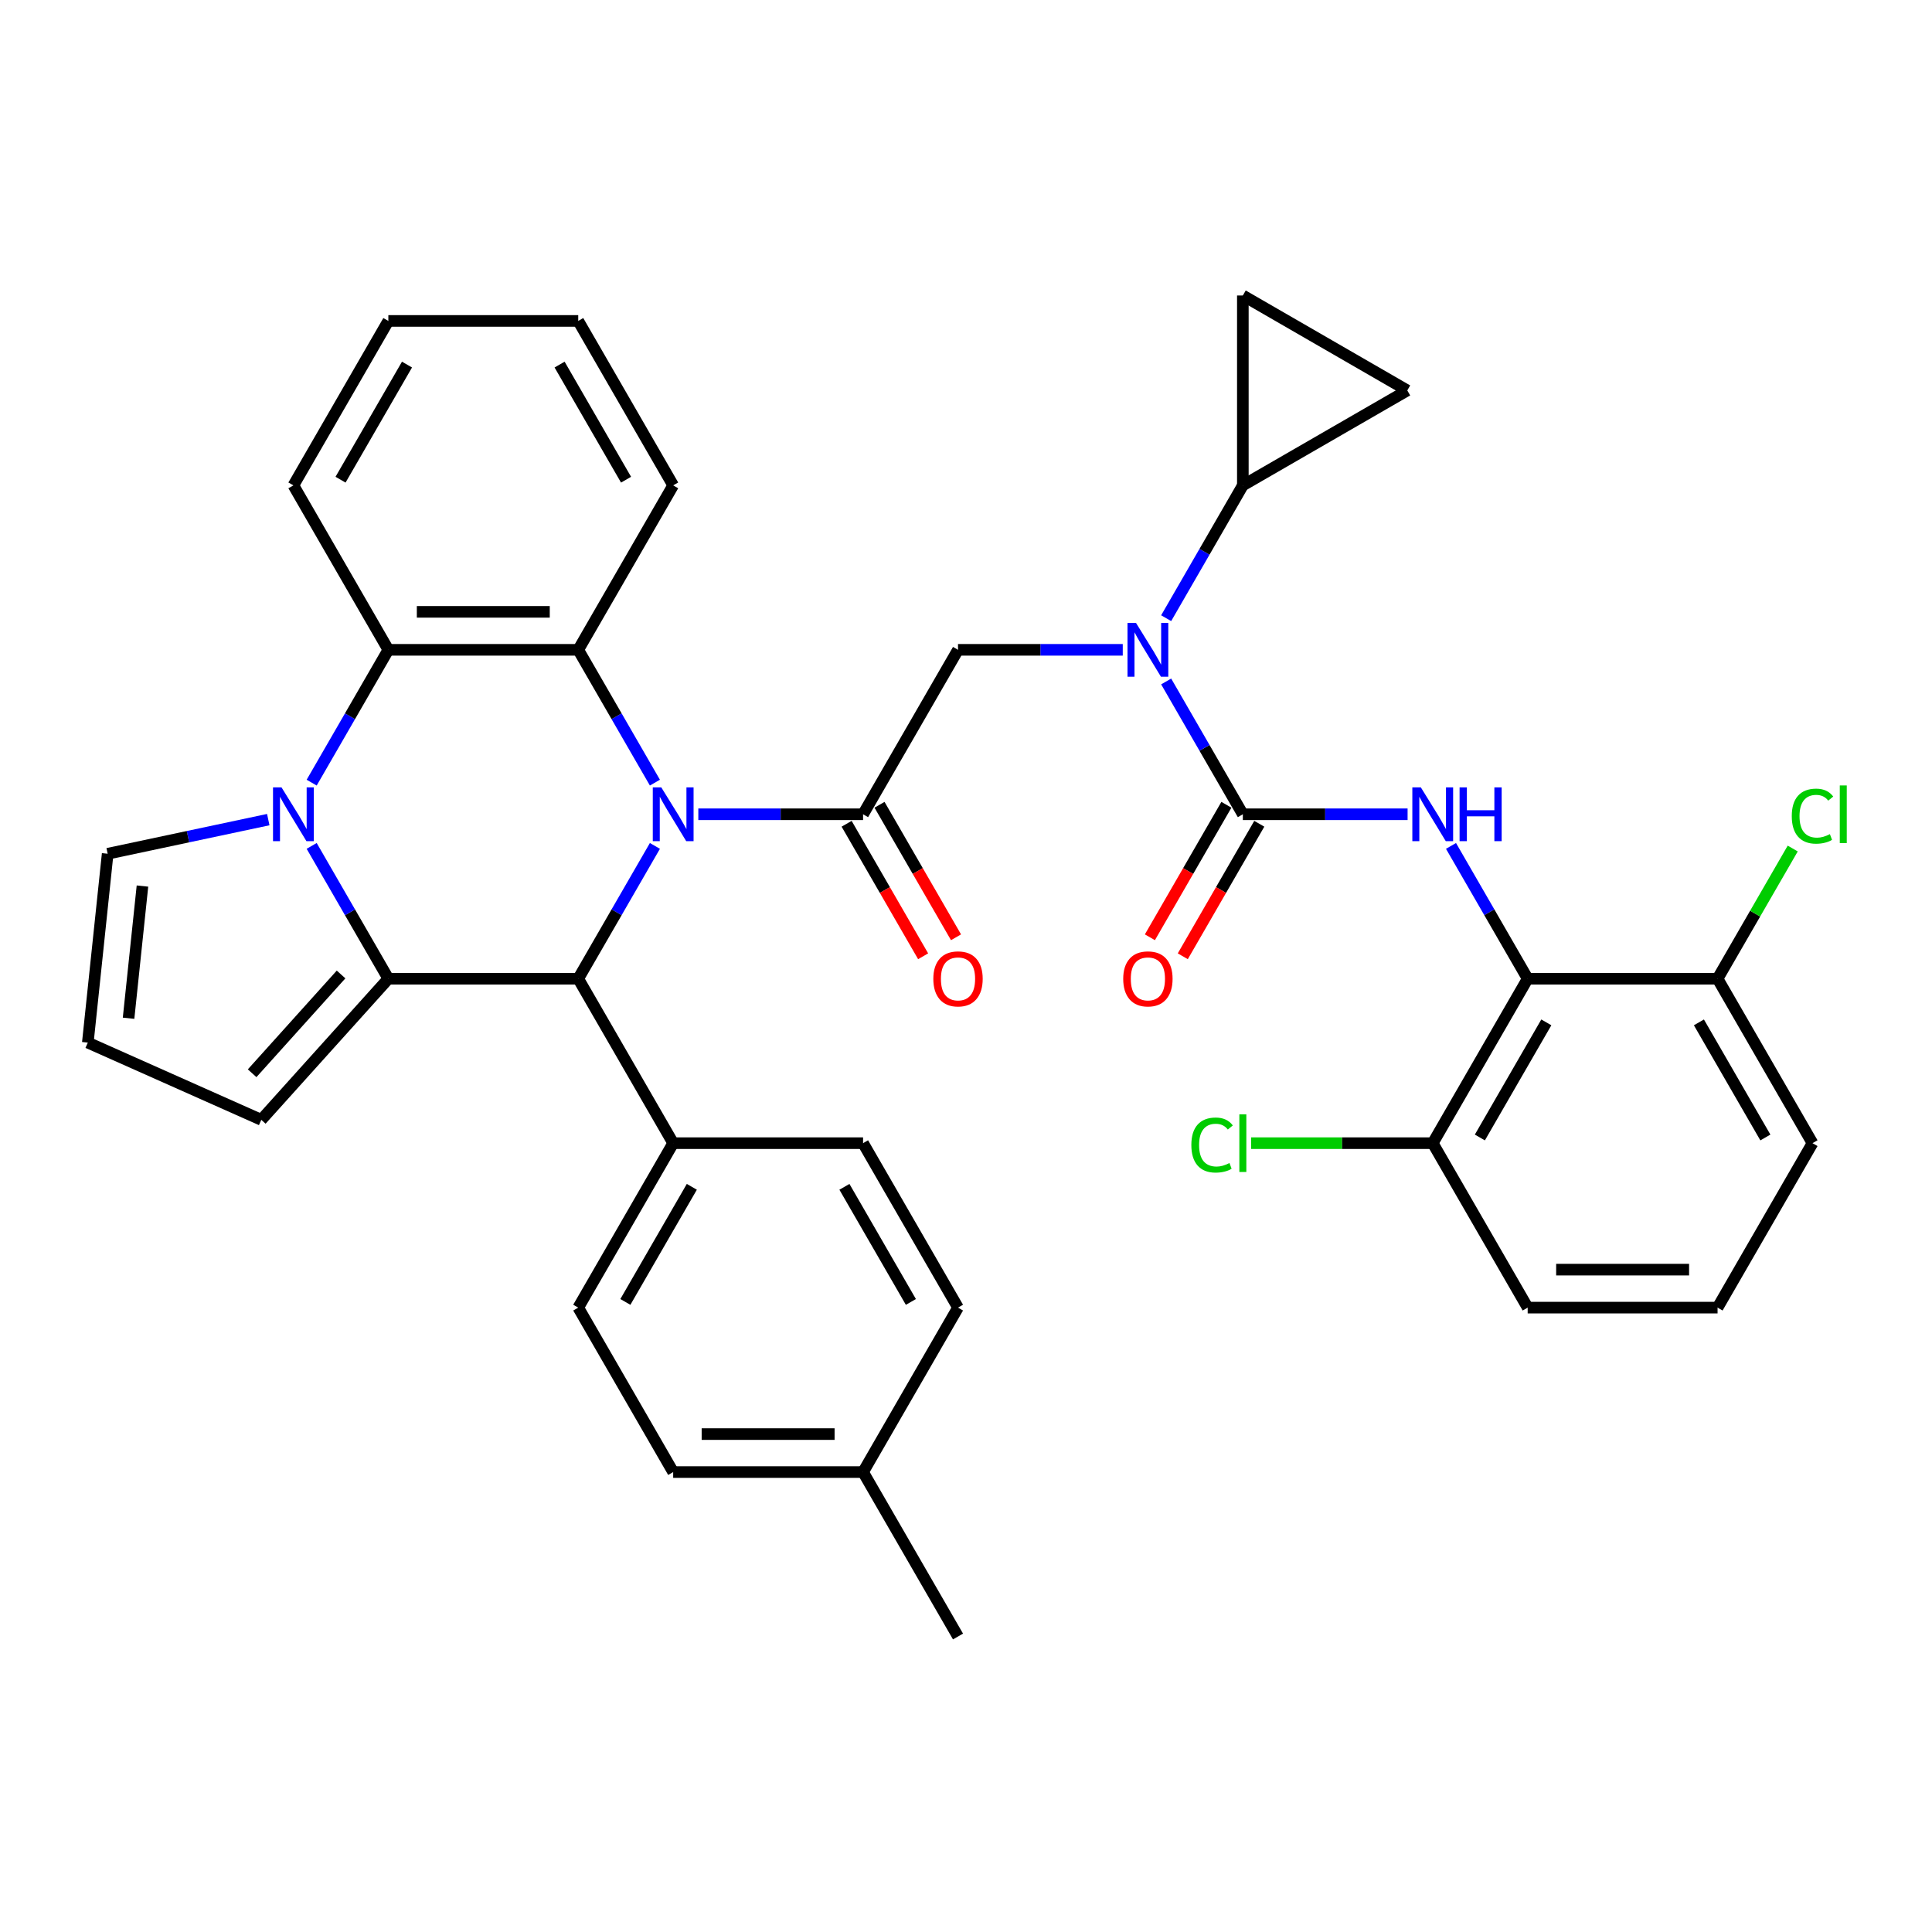 <?xml version='1.0' encoding='iso-8859-1'?>
<svg version='1.1' baseProfile='full'
              xmlns='http://www.w3.org/2000/svg'
                      xmlns:rdkit='http://www.rdkit.org/xml'
                      xmlns:xlink='http://www.w3.org/1999/xlink'
                  xml:space='preserve'
width='1000px' height='1000px' viewBox='0 0 1000 1000'>
<!-- END OF HEADER -->
<rect style='opacity:1.0;fill:#FFFFFF;stroke:none' width='1000' height='1000' x='0' y='0'> </rect>
<path class='bond-2' d='M 338.983,437.84 L 319.139,472.212' style='fill:none;fill-rule:evenodd;stroke:#0000FF;stroke-width:6px;stroke-linecap:butt;stroke-linejoin:miter;stroke-opacity:1' />
<path class='bond-2' d='M 319.139,472.212 L 299.294,506.584' style='fill:none;fill-rule:evenodd;stroke:#000000;stroke-width:6px;stroke-linecap:butt;stroke-linejoin:miter;stroke-opacity:1' />
<path class='bond-3' d='M 361.45,421.466 L 404.086,421.466' style='fill:none;fill-rule:evenodd;stroke:#0000FF;stroke-width:6px;stroke-linecap:butt;stroke-linejoin:miter;stroke-opacity:1' />
<path class='bond-3' d='M 404.086,421.466 L 446.723,421.466' style='fill:none;fill-rule:evenodd;stroke:#000000;stroke-width:6px;stroke-linecap:butt;stroke-linejoin:miter;stroke-opacity:1' />
<path class='bond-5' d='M 338.983,405.092 L 319.139,370.72' style='fill:none;fill-rule:evenodd;stroke:#0000FF;stroke-width:6px;stroke-linecap:butt;stroke-linejoin:miter;stroke-opacity:1' />
<path class='bond-5' d='M 319.139,370.72 L 299.294,336.348' style='fill:none;fill-rule:evenodd;stroke:#000000;stroke-width:6px;stroke-linecap:butt;stroke-linejoin:miter;stroke-opacity:1' />
<path class='bond-0' d='M 201.009,506.584 L 299.294,506.584' style='fill:none;fill-rule:evenodd;stroke:#000000;stroke-width:6px;stroke-linecap:butt;stroke-linejoin:miter;stroke-opacity:1' />
<path class='bond-1' d='M 201.009,506.584 L 181.164,472.212' style='fill:none;fill-rule:evenodd;stroke:#000000;stroke-width:6px;stroke-linecap:butt;stroke-linejoin:miter;stroke-opacity:1' />
<path class='bond-1' d='M 181.164,472.212 L 161.32,437.84' style='fill:none;fill-rule:evenodd;stroke:#0000FF;stroke-width:6px;stroke-linecap:butt;stroke-linejoin:miter;stroke-opacity:1' />
<path class='bond-15' d='M 201.009,506.584 L 135.243,579.624' style='fill:none;fill-rule:evenodd;stroke:#000000;stroke-width:6px;stroke-linecap:butt;stroke-linejoin:miter;stroke-opacity:1' />
<path class='bond-15' d='M 176.536,504.387 L 130.5,555.515' style='fill:none;fill-rule:evenodd;stroke:#000000;stroke-width:6px;stroke-linecap:butt;stroke-linejoin:miter;stroke-opacity:1' />
<path class='bond-14' d='M 138.853,424.232 L 97.291,433.066' style='fill:none;fill-rule:evenodd;stroke:#0000FF;stroke-width:6px;stroke-linecap:butt;stroke-linejoin:miter;stroke-opacity:1' />
<path class='bond-14' d='M 97.291,433.066 L 55.728,441.901' style='fill:none;fill-rule:evenodd;stroke:#000000;stroke-width:6px;stroke-linecap:butt;stroke-linejoin:miter;stroke-opacity:1' />
<path class='bond-37' d='M 161.32,405.092 L 181.164,370.72' style='fill:none;fill-rule:evenodd;stroke:#0000FF;stroke-width:6px;stroke-linecap:butt;stroke-linejoin:miter;stroke-opacity:1' />
<path class='bond-37' d='M 181.164,370.72 L 201.009,336.348' style='fill:none;fill-rule:evenodd;stroke:#000000;stroke-width:6px;stroke-linecap:butt;stroke-linejoin:miter;stroke-opacity:1' />
<path class='bond-16' d='M 299.294,506.584 L 348.437,591.702' style='fill:none;fill-rule:evenodd;stroke:#000000;stroke-width:6px;stroke-linecap:butt;stroke-linejoin:miter;stroke-opacity:1' />
<path class='bond-10' d='M 446.723,421.466 L 495.866,336.348' style='fill:none;fill-rule:evenodd;stroke:#000000;stroke-width:6px;stroke-linecap:butt;stroke-linejoin:miter;stroke-opacity:1' />
<path class='bond-17' d='M 438.211,426.38 L 458.01,460.673' style='fill:none;fill-rule:evenodd;stroke:#000000;stroke-width:6px;stroke-linecap:butt;stroke-linejoin:miter;stroke-opacity:1' />
<path class='bond-17' d='M 458.01,460.673 L 477.809,494.967' style='fill:none;fill-rule:evenodd;stroke:#FF0000;stroke-width:6px;stroke-linecap:butt;stroke-linejoin:miter;stroke-opacity:1' />
<path class='bond-17' d='M 455.235,416.552 L 475.034,450.845' style='fill:none;fill-rule:evenodd;stroke:#000000;stroke-width:6px;stroke-linecap:butt;stroke-linejoin:miter;stroke-opacity:1' />
<path class='bond-17' d='M 475.034,450.845 L 494.833,485.138' style='fill:none;fill-rule:evenodd;stroke:#FF0000;stroke-width:6px;stroke-linecap:butt;stroke-linejoin:miter;stroke-opacity:1' />
<path class='bond-4' d='M 643.294,421.466 L 623.449,387.094' style='fill:none;fill-rule:evenodd;stroke:#000000;stroke-width:6px;stroke-linecap:butt;stroke-linejoin:miter;stroke-opacity:1' />
<path class='bond-4' d='M 623.449,387.094 L 603.605,352.723' style='fill:none;fill-rule:evenodd;stroke:#0000FF;stroke-width:6px;stroke-linecap:butt;stroke-linejoin:miter;stroke-opacity:1' />
<path class='bond-7' d='M 643.294,421.466 L 685.93,421.466' style='fill:none;fill-rule:evenodd;stroke:#000000;stroke-width:6px;stroke-linecap:butt;stroke-linejoin:miter;stroke-opacity:1' />
<path class='bond-7' d='M 685.93,421.466 L 728.567,421.466' style='fill:none;fill-rule:evenodd;stroke:#0000FF;stroke-width:6px;stroke-linecap:butt;stroke-linejoin:miter;stroke-opacity:1' />
<path class='bond-18' d='M 634.782,416.552 L 614.983,450.845' style='fill:none;fill-rule:evenodd;stroke:#000000;stroke-width:6px;stroke-linecap:butt;stroke-linejoin:miter;stroke-opacity:1' />
<path class='bond-18' d='M 614.983,450.845 L 595.184,485.138' style='fill:none;fill-rule:evenodd;stroke:#FF0000;stroke-width:6px;stroke-linecap:butt;stroke-linejoin:miter;stroke-opacity:1' />
<path class='bond-18' d='M 651.806,426.38 L 632.007,460.673' style='fill:none;fill-rule:evenodd;stroke:#000000;stroke-width:6px;stroke-linecap:butt;stroke-linejoin:miter;stroke-opacity:1' />
<path class='bond-18' d='M 632.007,460.673 L 612.207,494.967' style='fill:none;fill-rule:evenodd;stroke:#FF0000;stroke-width:6px;stroke-linecap:butt;stroke-linejoin:miter;stroke-opacity:1' />
<path class='bond-6' d='M 299.294,336.348 L 201.009,336.348' style='fill:none;fill-rule:evenodd;stroke:#000000;stroke-width:6px;stroke-linecap:butt;stroke-linejoin:miter;stroke-opacity:1' />
<path class='bond-6' d='M 284.552,316.691 L 215.752,316.691' style='fill:none;fill-rule:evenodd;stroke:#000000;stroke-width:6px;stroke-linecap:butt;stroke-linejoin:miter;stroke-opacity:1' />
<path class='bond-26' d='M 299.294,336.348 L 348.437,251.23' style='fill:none;fill-rule:evenodd;stroke:#000000;stroke-width:6px;stroke-linecap:butt;stroke-linejoin:miter;stroke-opacity:1' />
<path class='bond-30' d='M 201.009,336.348 L 151.866,251.23' style='fill:none;fill-rule:evenodd;stroke:#000000;stroke-width:6px;stroke-linecap:butt;stroke-linejoin:miter;stroke-opacity:1' />
<path class='bond-9' d='M 751.033,437.84 L 770.878,472.212' style='fill:none;fill-rule:evenodd;stroke:#0000FF;stroke-width:6px;stroke-linecap:butt;stroke-linejoin:miter;stroke-opacity:1' />
<path class='bond-9' d='M 770.878,472.212 L 790.722,506.584' style='fill:none;fill-rule:evenodd;stroke:#000000;stroke-width:6px;stroke-linecap:butt;stroke-linejoin:miter;stroke-opacity:1' />
<path class='bond-8' d='M 581.138,336.348 L 538.502,336.348' style='fill:none;fill-rule:evenodd;stroke:#0000FF;stroke-width:6px;stroke-linecap:butt;stroke-linejoin:miter;stroke-opacity:1' />
<path class='bond-8' d='M 538.502,336.348 L 495.866,336.348' style='fill:none;fill-rule:evenodd;stroke:#000000;stroke-width:6px;stroke-linecap:butt;stroke-linejoin:miter;stroke-opacity:1' />
<path class='bond-11' d='M 603.605,319.974 L 623.449,285.602' style='fill:none;fill-rule:evenodd;stroke:#0000FF;stroke-width:6px;stroke-linecap:butt;stroke-linejoin:miter;stroke-opacity:1' />
<path class='bond-11' d='M 623.449,285.602 L 643.294,251.23' style='fill:none;fill-rule:evenodd;stroke:#000000;stroke-width:6px;stroke-linecap:butt;stroke-linejoin:miter;stroke-opacity:1' />
<path class='bond-20' d='M 790.722,506.584 L 741.58,591.702' style='fill:none;fill-rule:evenodd;stroke:#000000;stroke-width:6px;stroke-linecap:butt;stroke-linejoin:miter;stroke-opacity:1' />
<path class='bond-20' d='M 800.374,529.18 L 765.975,588.763' style='fill:none;fill-rule:evenodd;stroke:#000000;stroke-width:6px;stroke-linecap:butt;stroke-linejoin:miter;stroke-opacity:1' />
<path class='bond-21' d='M 790.722,506.584 L 889.008,506.584' style='fill:none;fill-rule:evenodd;stroke:#000000;stroke-width:6px;stroke-linecap:butt;stroke-linejoin:miter;stroke-opacity:1' />
<path class='bond-12' d='M 643.294,251.23 L 643.294,152.945' style='fill:none;fill-rule:evenodd;stroke:#000000;stroke-width:6px;stroke-linecap:butt;stroke-linejoin:miter;stroke-opacity:1' />
<path class='bond-13' d='M 643.294,251.23 L 728.412,202.088' style='fill:none;fill-rule:evenodd;stroke:#000000;stroke-width:6px;stroke-linecap:butt;stroke-linejoin:miter;stroke-opacity:1' />
<path class='bond-41' d='M 643.294,152.945 L 728.412,202.088' style='fill:none;fill-rule:evenodd;stroke:#000000;stroke-width:6px;stroke-linecap:butt;stroke-linejoin:miter;stroke-opacity:1' />
<path class='bond-38' d='M 55.728,441.901 L 45.455,539.648' style='fill:none;fill-rule:evenodd;stroke:#000000;stroke-width:6px;stroke-linecap:butt;stroke-linejoin:miter;stroke-opacity:1' />
<path class='bond-38' d='M 73.737,458.618 L 66.545,527.041' style='fill:none;fill-rule:evenodd;stroke:#000000;stroke-width:6px;stroke-linecap:butt;stroke-linejoin:miter;stroke-opacity:1' />
<path class='bond-19' d='M 135.243,579.624 L 45.455,539.648' style='fill:none;fill-rule:evenodd;stroke:#000000;stroke-width:6px;stroke-linecap:butt;stroke-linejoin:miter;stroke-opacity:1' />
<path class='bond-22' d='M 348.437,591.702 L 299.294,676.82' style='fill:none;fill-rule:evenodd;stroke:#000000;stroke-width:6px;stroke-linecap:butt;stroke-linejoin:miter;stroke-opacity:1' />
<path class='bond-22' d='M 358.089,614.298 L 323.689,673.88' style='fill:none;fill-rule:evenodd;stroke:#000000;stroke-width:6px;stroke-linecap:butt;stroke-linejoin:miter;stroke-opacity:1' />
<path class='bond-23' d='M 348.437,591.702 L 446.723,591.702' style='fill:none;fill-rule:evenodd;stroke:#000000;stroke-width:6px;stroke-linecap:butt;stroke-linejoin:miter;stroke-opacity:1' />
<path class='bond-25' d='M 741.58,591.702 L 694.57,591.702' style='fill:none;fill-rule:evenodd;stroke:#000000;stroke-width:6px;stroke-linecap:butt;stroke-linejoin:miter;stroke-opacity:1' />
<path class='bond-25' d='M 694.57,591.702 L 647.56,591.702' style='fill:none;fill-rule:evenodd;stroke:#00CC00;stroke-width:6px;stroke-linecap:butt;stroke-linejoin:miter;stroke-opacity:1' />
<path class='bond-33' d='M 741.58,591.702 L 790.722,676.82' style='fill:none;fill-rule:evenodd;stroke:#000000;stroke-width:6px;stroke-linecap:butt;stroke-linejoin:miter;stroke-opacity:1' />
<path class='bond-24' d='M 889.008,506.584 L 908.461,472.89' style='fill:none;fill-rule:evenodd;stroke:#000000;stroke-width:6px;stroke-linecap:butt;stroke-linejoin:miter;stroke-opacity:1' />
<path class='bond-24' d='M 908.461,472.89 L 927.914,439.197' style='fill:none;fill-rule:evenodd;stroke:#00CC00;stroke-width:6px;stroke-linecap:butt;stroke-linejoin:miter;stroke-opacity:1' />
<path class='bond-32' d='M 889.008,506.584 L 938.151,591.702' style='fill:none;fill-rule:evenodd;stroke:#000000;stroke-width:6px;stroke-linecap:butt;stroke-linejoin:miter;stroke-opacity:1' />
<path class='bond-32' d='M 879.356,529.18 L 913.756,588.763' style='fill:none;fill-rule:evenodd;stroke:#000000;stroke-width:6px;stroke-linecap:butt;stroke-linejoin:miter;stroke-opacity:1' />
<path class='bond-28' d='M 299.294,676.82 L 348.437,761.937' style='fill:none;fill-rule:evenodd;stroke:#000000;stroke-width:6px;stroke-linecap:butt;stroke-linejoin:miter;stroke-opacity:1' />
<path class='bond-27' d='M 446.723,591.702 L 495.866,676.82' style='fill:none;fill-rule:evenodd;stroke:#000000;stroke-width:6px;stroke-linecap:butt;stroke-linejoin:miter;stroke-opacity:1' />
<path class='bond-27' d='M 437.071,614.298 L 471.471,673.88' style='fill:none;fill-rule:evenodd;stroke:#000000;stroke-width:6px;stroke-linecap:butt;stroke-linejoin:miter;stroke-opacity:1' />
<path class='bond-35' d='M 348.437,251.23 L 299.294,166.113' style='fill:none;fill-rule:evenodd;stroke:#000000;stroke-width:6px;stroke-linecap:butt;stroke-linejoin:miter;stroke-opacity:1' />
<path class='bond-35' d='M 324.042,248.291 L 289.642,188.709' style='fill:none;fill-rule:evenodd;stroke:#000000;stroke-width:6px;stroke-linecap:butt;stroke-linejoin:miter;stroke-opacity:1' />
<path class='bond-40' d='M 495.866,676.82 L 446.723,761.937' style='fill:none;fill-rule:evenodd;stroke:#000000;stroke-width:6px;stroke-linecap:butt;stroke-linejoin:miter;stroke-opacity:1' />
<path class='bond-29' d='M 348.437,761.937 L 446.723,761.937' style='fill:none;fill-rule:evenodd;stroke:#000000;stroke-width:6px;stroke-linecap:butt;stroke-linejoin:miter;stroke-opacity:1' />
<path class='bond-29' d='M 363.18,742.28 L 431.98,742.28' style='fill:none;fill-rule:evenodd;stroke:#000000;stroke-width:6px;stroke-linecap:butt;stroke-linejoin:miter;stroke-opacity:1' />
<path class='bond-34' d='M 446.723,761.937 L 495.866,847.055' style='fill:none;fill-rule:evenodd;stroke:#000000;stroke-width:6px;stroke-linecap:butt;stroke-linejoin:miter;stroke-opacity:1' />
<path class='bond-39' d='M 151.866,251.23 L 201.009,166.113' style='fill:none;fill-rule:evenodd;stroke:#000000;stroke-width:6px;stroke-linecap:butt;stroke-linejoin:miter;stroke-opacity:1' />
<path class='bond-39' d='M 176.261,248.291 L 210.661,188.709' style='fill:none;fill-rule:evenodd;stroke:#000000;stroke-width:6px;stroke-linecap:butt;stroke-linejoin:miter;stroke-opacity:1' />
<path class='bond-31' d='M 889.008,676.82 L 790.722,676.82' style='fill:none;fill-rule:evenodd;stroke:#000000;stroke-width:6px;stroke-linecap:butt;stroke-linejoin:miter;stroke-opacity:1' />
<path class='bond-31' d='M 874.265,657.162 L 805.465,657.162' style='fill:none;fill-rule:evenodd;stroke:#000000;stroke-width:6px;stroke-linecap:butt;stroke-linejoin:miter;stroke-opacity:1' />
<path class='bond-42' d='M 889.008,676.82 L 938.151,591.702' style='fill:none;fill-rule:evenodd;stroke:#000000;stroke-width:6px;stroke-linecap:butt;stroke-linejoin:miter;stroke-opacity:1' />
<path class='bond-36' d='M 299.294,166.113 L 201.009,166.113' style='fill:none;fill-rule:evenodd;stroke:#000000;stroke-width:6px;stroke-linecap:butt;stroke-linejoin:miter;stroke-opacity:1' />
<path  class='atom-0' d='M 342.284 407.549
L 351.405 422.292
Q 352.31 423.746, 353.764 426.38
Q 355.219 429.014, 355.298 429.172
L 355.298 407.549
L 358.993 407.549
L 358.993 435.383
L 355.18 435.383
L 345.39 419.264
Q 344.25 417.377, 343.031 415.215
Q 341.852 413.053, 341.498 412.384
L 341.498 435.383
L 337.881 435.383
L 337.881 407.549
L 342.284 407.549
' fill='#0000FF'/>
<path  class='atom-2' d='M 145.713 407.549
L 154.834 422.292
Q 155.738 423.746, 157.193 426.38
Q 158.648 429.014, 158.726 429.172
L 158.726 407.549
L 162.422 407.549
L 162.422 435.383
L 158.608 435.383
L 148.819 419.264
Q 147.679 417.377, 146.46 415.215
Q 145.281 413.053, 144.927 412.384
L 144.927 435.383
L 141.31 435.383
L 141.31 407.549
L 145.713 407.549
' fill='#0000FF'/>
<path  class='atom-8' d='M 735.427 407.549
L 744.548 422.292
Q 745.452 423.746, 746.907 426.38
Q 748.361 429.014, 748.44 429.172
L 748.44 407.549
L 752.135 407.549
L 752.135 435.383
L 748.322 435.383
L 738.533 419.264
Q 737.393 417.377, 736.174 415.215
Q 734.994 413.053, 734.641 412.384
L 734.641 435.383
L 731.024 435.383
L 731.024 407.549
L 735.427 407.549
' fill='#0000FF'/>
<path  class='atom-8' d='M 755.477 407.549
L 759.251 407.549
L 759.251 419.382
L 773.483 419.382
L 773.483 407.549
L 777.257 407.549
L 777.257 435.383
L 773.483 435.383
L 773.483 422.528
L 759.251 422.528
L 759.251 435.383
L 755.477 435.383
L 755.477 407.549
' fill='#0000FF'/>
<path  class='atom-9' d='M 587.998 322.431
L 597.119 337.174
Q 598.024 338.628, 599.478 341.263
Q 600.933 343.897, 601.011 344.054
L 601.011 322.431
L 604.707 322.431
L 604.707 350.265
L 600.894 350.265
L 591.104 334.147
Q 589.964 332.26, 588.745 330.097
Q 587.566 327.935, 587.212 327.267
L 587.212 350.265
L 583.595 350.265
L 583.595 322.431
L 587.998 322.431
' fill='#0000FF'/>
<path  class='atom-18' d='M 483.088 506.663
Q 483.088 499.979, 486.391 496.244
Q 489.693 492.509, 495.866 492.509
Q 502.038 492.509, 505.34 496.244
Q 508.643 499.979, 508.643 506.663
Q 508.643 513.425, 505.301 517.277
Q 501.959 521.091, 495.866 521.091
Q 489.733 521.091, 486.391 517.277
Q 483.088 513.464, 483.088 506.663
M 495.866 517.946
Q 500.111 517.946, 502.392 515.115
Q 504.711 512.245, 504.711 506.663
Q 504.711 501.198, 502.392 498.446
Q 500.111 495.655, 495.866 495.655
Q 491.62 495.655, 489.3 498.407
Q 487.02 501.159, 487.02 506.663
Q 487.02 512.284, 489.3 515.115
Q 491.62 517.946, 495.866 517.946
' fill='#FF0000'/>
<path  class='atom-19' d='M 581.374 506.663
Q 581.374 499.979, 584.676 496.244
Q 587.979 492.509, 594.151 492.509
Q 600.323 492.509, 603.626 496.244
Q 606.928 499.979, 606.928 506.663
Q 606.928 513.425, 603.587 517.277
Q 600.245 521.091, 594.151 521.091
Q 588.018 521.091, 584.676 517.277
Q 581.374 513.464, 581.374 506.663
M 594.151 517.946
Q 598.397 517.946, 600.677 515.115
Q 602.997 512.245, 602.997 506.663
Q 602.997 501.198, 600.677 498.446
Q 598.397 495.655, 594.151 495.655
Q 589.905 495.655, 587.586 498.407
Q 585.305 501.159, 585.305 506.663
Q 585.305 512.284, 587.586 515.115
Q 589.905 517.946, 594.151 517.946
' fill='#FF0000'/>
<path  class='atom-25' d='M 927.418 422.429
Q 927.418 415.51, 930.642 411.893
Q 933.905 408.237, 940.077 408.237
Q 945.817 408.237, 948.883 412.286
L 946.289 414.409
Q 944.048 411.461, 940.077 411.461
Q 935.87 411.461, 933.63 414.291
Q 931.428 417.083, 931.428 422.429
Q 931.428 427.933, 933.708 430.764
Q 936.028 433.595, 940.51 433.595
Q 943.576 433.595, 947.154 431.747
L 948.254 434.695
Q 946.8 435.639, 944.598 436.189
Q 942.397 436.74, 939.959 436.74
Q 933.905 436.74, 930.642 433.044
Q 927.418 429.349, 927.418 422.429
' fill='#00CC00'/>
<path  class='atom-25' d='M 952.265 406.546
L 955.881 406.546
L 955.881 436.386
L 952.265 436.386
L 952.265 406.546
' fill='#00CC00'/>
<path  class='atom-26' d='M 616.639 592.665
Q 616.639 585.746, 619.863 582.129
Q 623.126 578.472, 629.298 578.472
Q 635.038 578.472, 638.104 582.522
L 635.51 584.645
Q 633.269 581.696, 629.298 581.696
Q 625.091 581.696, 622.851 584.527
Q 620.649 587.318, 620.649 592.665
Q 620.649 598.169, 622.929 601
Q 625.249 603.83, 629.731 603.83
Q 632.797 603.83, 636.375 601.982
L 637.475 604.931
Q 636.021 605.874, 633.819 606.425
Q 631.618 606.975, 629.18 606.975
Q 623.126 606.975, 619.863 603.28
Q 616.639 599.584, 616.639 592.665
' fill='#00CC00'/>
<path  class='atom-26' d='M 641.485 576.782
L 645.102 576.782
L 645.102 606.621
L 641.485 606.621
L 641.485 576.782
' fill='#00CC00'/>
</svg>
